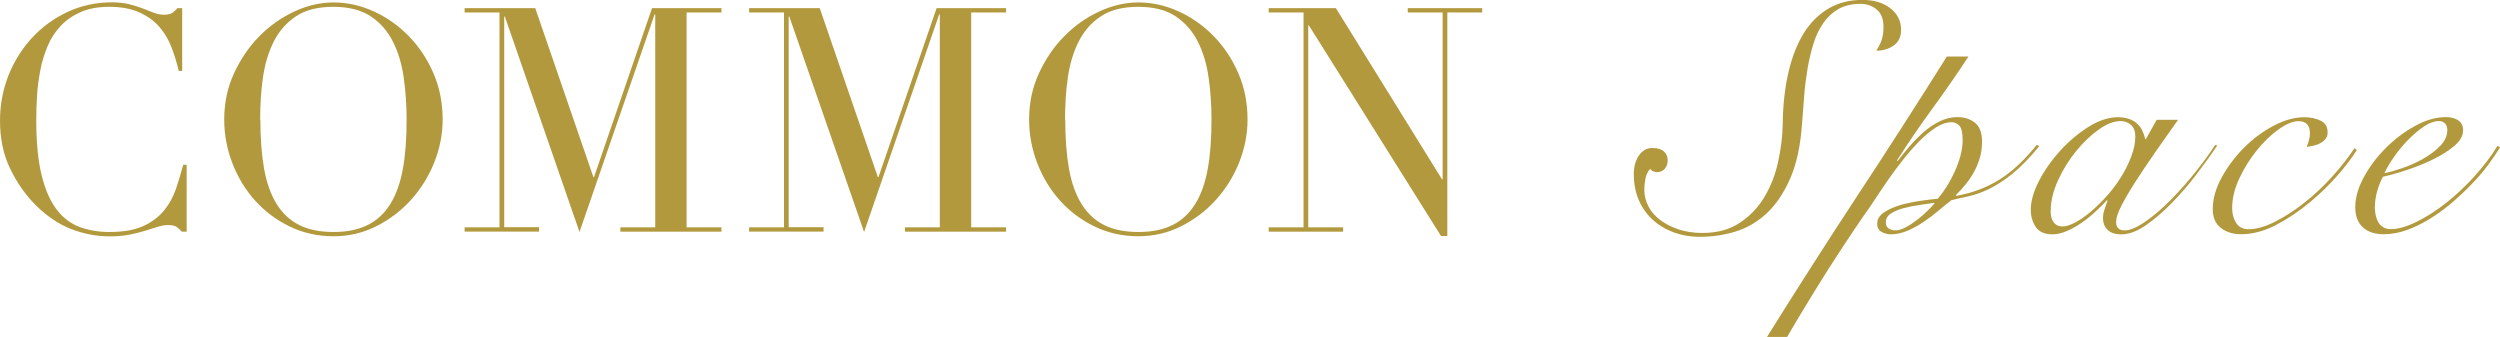 <?xml version="1.0" encoding="UTF-8"?><svg id="_レイヤー_2" xmlns="http://www.w3.org/2000/svg" viewBox="0 0 234.38 31.6"><defs><style>.cls-1{fill:#b3993e;stroke-width:0px;}</style></defs><g id="_テキスト"><path class="cls-1" d="M17.49,21.72h-.44c-.14-.16-.29-.3-.47-.43-.18-.13-.45-.19-.82-.19-.29,0-.61.05-.96.16-.34.11-.74.23-1.18.37-.44.14-.94.26-1.49.37-.55.11-1.16.16-1.83.16-1.24,0-2.44-.23-3.61-.68-1.17-.45-2.27-1.19-3.31-2.21-.96-.96-1.77-2.1-2.41-3.42-.65-1.31-.97-2.84-.97-4.56,0-1.47.27-2.88.79-4.21.53-1.33,1.27-2.51,2.21-3.53.94-1.02,2.05-1.83,3.33-2.43,1.28-.6,2.67-.9,4.18-.9.61,0,1.15.06,1.62.18.47.12.89.25,1.27.4.37.15.72.28,1.03.4.31.12.62.18.91.18.39,0,.67-.06.84-.19.17-.13.32-.27.46-.43h.44v5.89h-.32c-.18-.75-.4-1.48-.68-2.21-.28-.73-.66-1.37-1.15-1.93-.49-.56-1.11-1.01-1.87-1.35-.76-.34-1.69-.52-2.81-.52-1.04,0-1.93.16-2.68.49s-1.37.76-1.88,1.3c-.51.54-.92,1.17-1.22,1.88-.3.72-.54,1.47-.69,2.27s-.26,1.6-.31,2.41c-.05.81-.07,1.59-.07,2.31,0,2.06.17,3.77.5,5.12.33,1.35.8,2.42,1.4,3.21.6.79,1.32,1.33,2.16,1.65.84.31,1.78.47,2.8.47,1.31,0,2.37-.19,3.18-.56.8-.37,1.45-.86,1.94-1.46.49-.6.86-1.28,1.12-2.03.25-.76.48-1.51.68-2.25h.32v6.27Z"/><path class="cls-1" d="M21.02,11.21c0-1.57.31-3.02.93-4.36.62-1.33,1.41-2.49,2.38-3.47.97-.98,2.07-1.75,3.28-2.31,1.22-.56,2.43-.84,3.65-.84,1.3,0,2.56.28,3.78.84,1.23.56,2.32,1.33,3.28,2.31.96.98,1.73,2.14,2.31,3.47.58,1.33.87,2.79.87,4.36,0,1.37-.27,2.72-.79,4.03-.53,1.32-1.26,2.48-2.18,3.5-.92,1.02-2.01,1.85-3.25,2.47-1.25.63-2.59.94-4.02.94s-2.84-.3-4.09-.91c-1.26-.61-2.34-1.42-3.25-2.43-.91-1.01-1.62-2.18-2.13-3.5-.51-1.32-.77-2.69-.77-4.11ZM24.41,11.21c0,1.77.12,3.31.35,4.62.24,1.32.63,2.41,1.18,3.3.55.88,1.26,1.54,2.12,1.97s1.93.65,3.21.65,2.32-.22,3.19-.65,1.58-1.09,2.13-1.97c.55-.88.94-1.98,1.18-3.3.24-1.31.35-2.86.35-4.62,0-1.35-.09-2.66-.27-3.93-.18-1.27-.51-2.39-1.02-3.39-.5-.99-1.2-1.78-2.09-2.37-.89-.59-2.06-.88-3.49-.88s-2.6.29-3.49.88c-.89.59-1.59,1.38-2.09,2.37-.5.99-.84,2.12-1.02,3.39-.18,1.27-.26,2.58-.26,3.93Z"/><path class="cls-1" d="M43.56,21.31h3.27V1.17h-3.27v-.41h6.62l5.45,15.84h.06L61.13.76h6.51v.41h-3.27v20.14h3.27v.41h-9.48v-.41h3.27V1.35h-.06l-7.04,20.4L47.33,1.55h-.06v19.75h3.27v.41h-6.98v-.41Z"/><path class="cls-1" d="M70.23,21.31h3.27V1.17h-3.27v-.41h6.62l5.45,15.84h.06l5.45-15.84h6.51v.41h-3.27v20.14h3.27v.41h-9.48v-.41h3.27V1.35h-.06l-7.04,20.4-7.01-20.2h-.06v19.75h3.27v.41h-6.98v-.41Z"/><path class="cls-1" d="M96.48,11.21c0-1.57.31-3.02.93-4.36.62-1.33,1.41-2.49,2.38-3.47.97-.98,2.07-1.75,3.28-2.31,1.22-.56,2.43-.84,3.65-.84,1.3,0,2.56.28,3.78.84,1.23.56,2.32,1.33,3.28,2.31.96.98,1.73,2.14,2.31,3.47.58,1.33.87,2.79.87,4.36,0,1.37-.27,2.72-.79,4.03-.53,1.32-1.26,2.48-2.18,3.5-.92,1.02-2.01,1.85-3.25,2.47-1.25.63-2.59.94-4.02.94s-2.84-.3-4.09-.91c-1.26-.61-2.34-1.42-3.25-2.43-.91-1.01-1.62-2.18-2.13-3.5-.51-1.32-.77-2.69-.77-4.11ZM99.87,11.21c0,1.77.12,3.31.35,4.62.24,1.32.63,2.41,1.18,3.3.55.88,1.26,1.54,2.12,1.97s1.93.65,3.21.65,2.32-.22,3.19-.65,1.58-1.09,2.13-1.97c.55-.88.94-1.98,1.18-3.3.24-1.31.35-2.86.35-4.62,0-1.35-.09-2.66-.27-3.93-.18-1.27-.51-2.39-1.02-3.39-.5-.99-1.2-1.78-2.09-2.37-.89-.59-2.06-.88-3.49-.88s-2.6.29-3.49.88c-.89.59-1.59,1.38-2.09,2.37-.5.99-.84,2.12-1.02,3.39-.18,1.27-.26,2.58-.26,3.93Z"/><path class="cls-1" d="M118.94,21.31h3.27V1.17h-3.27v-.41h6.3l9.95,16.05h.06V1.17h-3.27v-.41h6.98v.41h-3.27v20.96h-.59l-12.39-19.75h-.06v18.93h3.27v.41h-6.98v-.41Z"/><path class="cls-1" d="M154.95,13.88c.47,0,.82.11,1.05.32s.35.49.35.84c0,.31-.09.56-.27.78-.18.21-.43.32-.73.32-.1,0-.22-.03-.35-.08-.13-.05-.23-.13-.29-.23-.22.24-.37.54-.44.88-.07.35-.11.71-.11,1.1,0,.53.13,1.04.38,1.53.25.49.62.92,1.1,1.28s1.05.66,1.72.88c.67.22,1.41.34,2.23.34,1.38,0,2.55-.31,3.51-.95.96-.63,1.73-1.44,2.32-2.43.59-.99,1.02-2.08,1.28-3.28.26-1.2.41-2.36.43-3.48.02-1.81.2-3.44.53-4.88.33-1.44.81-2.67,1.43-3.68.62-1.01,1.39-1.78,2.32-2.33.92-.55,1.99-.82,3.19-.82,1.08,0,1.95.26,2.62.78.67.52,1.01,1.2,1.01,2.03,0,.65-.23,1.14-.69,1.46-.46.33-1,.49-1.63.49.22-.35.39-.68.5-1.01.11-.33.17-.73.17-1.22,0-.73-.21-1.28-.64-1.63-.43-.36-.94-.53-1.53-.53-.79,0-1.47.16-2.03.47-.56.32-1.03.75-1.42,1.3-.39.55-.7,1.19-.93,1.92-.23.73-.42,1.51-.56,2.33-.14.82-.25,1.67-.32,2.55-.07.88-.14,1.74-.2,2.59-.14,2.09-.51,3.83-1.11,5.2-.6,1.37-1.34,2.47-2.21,3.28-.88.81-1.85,1.38-2.93,1.71-1.08.33-2.19.49-3.33.49-.92,0-1.75-.15-2.52-.44-.76-.29-1.42-.7-1.97-1.22s-.97-1.13-1.27-1.85c-.29-.71-.44-1.49-.44-2.35,0-.71.16-1.3.49-1.77.32-.47.75-.7,1.28-.7Z"/><path class="cls-1" d="M184.54,5.31c-1.08,1.65-2.2,3.26-3.36,4.85-1.16,1.59-2.27,3.21-3.33,4.88l.06.06c.31-.41.66-.85,1.07-1.33.41-.48.84-.92,1.31-1.34s.98-.76,1.53-1.04c.55-.27,1.11-.41,1.68-.41.65,0,1.2.17,1.65.52.45.35.67.95.67,1.8,0,.53-.07,1.03-.21,1.51s-.33.93-.56,1.34c-.23.42-.5.8-.79,1.16-.29.36-.59.69-.9.99l.06.06c1.46-.26,2.79-.76,3.98-1.49,1.19-.73,2.37-1.83,3.55-3.29l.24.12c-.92,1.12-1.77,1.99-2.56,2.62-.79.63-1.53,1.1-2.2,1.42-.67.32-1.29.53-1.86.66s-1.11.24-1.62.37c-.35.26-.74.58-1.17.95-.44.37-.9.72-1.39,1.05-.49.34-1,.62-1.53.85-.53.23-1.07.35-1.62.35-.29,0-.56-.08-.84-.23-.27-.15-.41-.4-.41-.75,0-.43.21-.78.63-1.07.42-.28.92-.51,1.53-.69.6-.17,1.22-.3,1.88-.4.65-.09,1.2-.16,1.65-.2.26-.31.53-.68.81-1.11.28-.44.52-.9.75-1.39.22-.49.41-.99.55-1.51.14-.52.21-1,.21-1.45,0-.71-.1-1.17-.31-1.39-.2-.21-.45-.32-.73-.32-.47,0-.96.17-1.48.5-.52.34-1.04.77-1.57,1.31-.53.54-1.05,1.14-1.57,1.8-.52.66-1,1.32-1.45,1.97-.45.65-.85,1.26-1.22,1.82-.37.56-.67,1-.92,1.33-.18.26-.45.65-.79,1.16-.35.51-.73,1.09-1.16,1.74-.43.65-.88,1.35-1.36,2.1-.48.75-.95,1.51-1.42,2.27-.47.76-.92,1.5-1.34,2.21-.43.71-.8,1.35-1.13,1.92h-1.89c2.75-4.41,5.55-8.79,8.4-13.13,2.86-4.34,5.68-8.73,8.46-13.16h2.01ZM177.68,21.6c.3,0,.64-.1,1.02-.31.38-.2.74-.45,1.1-.73.36-.28.68-.57.96-.85.29-.28.49-.5.61-.64l-.06-.06c-.35.06-.78.13-1.3.2s-1.02.17-1.49.29c-.48.12-.88.29-1.22.5-.34.21-.5.5-.5.87,0,.24.09.43.27.55.18.12.39.18.61.18Z"/><path class="cls-1" d="M202.22,11.23h1.98c-.75,1.06-1.47,2.08-2.17,3.08-.69,1-1.31,1.92-1.85,2.76s-.97,1.59-1.3,2.23-.49,1.14-.49,1.51c0,.53.27.79.82.79.43,0,.97-.21,1.63-.63.66-.42,1.38-.99,2.15-1.72.77-.73,1.57-1.59,2.38-2.56s1.59-2.01,2.32-3.11l.18.06c-.55.83-1.2,1.73-1.94,2.7-.74.97-1.52,1.87-2.33,2.7-.81.83-1.63,1.53-2.44,2.09-.81.56-1.58.84-2.29.84-.59,0-1.02-.15-1.3-.44s-.41-.65-.41-1.05c0-.28.04-.56.14-.84.09-.27.19-.55.29-.84l-.06-.03c-.26.29-.59.62-.99.99-.4.38-.82.73-1.28,1.05-.46.33-.93.6-1.42.82-.49.22-.96.34-1.4.34-.75,0-1.28-.23-1.59-.7-.31-.47-.46-1-.46-1.59,0-.83.26-1.75.79-2.76.53-1.01,1.2-1.95,2.01-2.84.81-.88,1.7-1.62,2.65-2.21s1.86-.88,2.72-.88c.41,0,.76.06,1.07.17.3.11.56.26.76.46.2.19.36.41.47.66.11.24.2.5.26.76h.06l1.01-1.8ZM192.25,19.77c0,.47.1.83.29,1.08.19.25.46.38.81.38s.75-.13,1.22-.38c.47-.25.96-.59,1.46-1.02.51-.43,1.01-.92,1.51-1.48.5-.56.94-1.15,1.33-1.78.39-.63.7-1.27.95-1.92.24-.65.37-1.27.37-1.86,0-.47-.13-.82-.4-1.07-.26-.24-.59-.37-.98-.37-.61,0-1.29.26-2.04.79-.75.53-1.46,1.21-2.13,2.03-.67.82-1.24,1.73-1.69,2.73-.46,1-.69,1.95-.69,2.87Z"/><path class="cls-1" d="M220.96,14.06c-.47.75-1.08,1.56-1.85,2.43s-1.59,1.67-2.49,2.42c-1.1.92-2.2,1.65-3.29,2.21-1.1.56-2.18.84-3.23.84-.75,0-1.38-.2-1.89-.59-.51-.4-.76-.98-.76-1.75,0-.98.28-1.97.84-2.99.56-1.02,1.26-1.95,2.1-2.79.84-.84,1.77-1.53,2.78-2.06,1.01-.53,1.96-.79,2.85-.79.59,0,1.1.11,1.54.32s.66.58.66,1.11c0,.24-.07.45-.2.61-.13.16-.29.29-.49.4-.19.1-.41.18-.64.23-.23.05-.44.09-.63.11.08-.2.15-.41.21-.62.06-.21.09-.43.09-.66,0-.75-.36-1.13-1.07-1.13-.53,0-1.15.26-1.88.78s-1.4,1.17-2.04,1.97c-.64.79-1.18,1.67-1.63,2.62-.45.96-.67,1.88-.67,2.78,0,.55.13,1.02.38,1.4.25.39.64.58,1.17.58.71,0,1.53-.23,2.46-.7.92-.47,1.83-1.05,2.7-1.74.92-.71,1.79-1.53,2.64-2.46.84-.93,1.55-1.83,2.12-2.7l.21.18Z"/><path class="cls-1" d="M234.38,13.82c-.31.51-.69,1.07-1.14,1.68-.46.61-.98,1.22-1.56,1.81-.58.6-1.2,1.18-1.86,1.74-.66.56-1.35,1.06-2.06,1.49-.71.44-1.43.78-2.15,1.04-.72.25-1.43.38-2.12.38-.85,0-1.52-.22-1.98-.66-.47-.44-.7-1.06-.7-1.88,0-.89.27-1.83.81-2.82.54-.99,1.22-1.9,2.06-2.73.83-.83,1.75-1.53,2.75-2.07,1-.55,1.95-.82,2.87-.82.51,0,.9.11,1.19.32s.43.52.43.93c0,.49-.26.96-.79,1.42-.53.46-1.17.87-1.94,1.25-.76.38-1.58.71-2.46,1.01s-1.65.51-2.32.66c-.22.41-.41.86-.55,1.37-.14.51-.21,1.02-.21,1.53,0,.24.03.48.08.72.05.23.13.45.24.64.11.19.26.35.46.47.19.12.43.18.72.18.67,0,1.46-.22,2.36-.66.9-.44,1.83-1.02,2.76-1.75.93-.73,1.83-1.57,2.68-2.5.85-.94,1.59-1.9,2.2-2.9l.24.15ZM229.44,12.2c0-.28-.08-.5-.23-.64-.15-.14-.34-.21-.56-.21-.43,0-.89.17-1.39.5-.5.34-.99.75-1.48,1.25-.49.5-.93,1.03-1.33,1.6s-.7,1.08-.9,1.53c.45-.08,1.01-.24,1.68-.47.67-.23,1.32-.52,1.94-.87.62-.35,1.15-.75,1.6-1.21s.67-.95.67-1.48Z"/></g></svg>